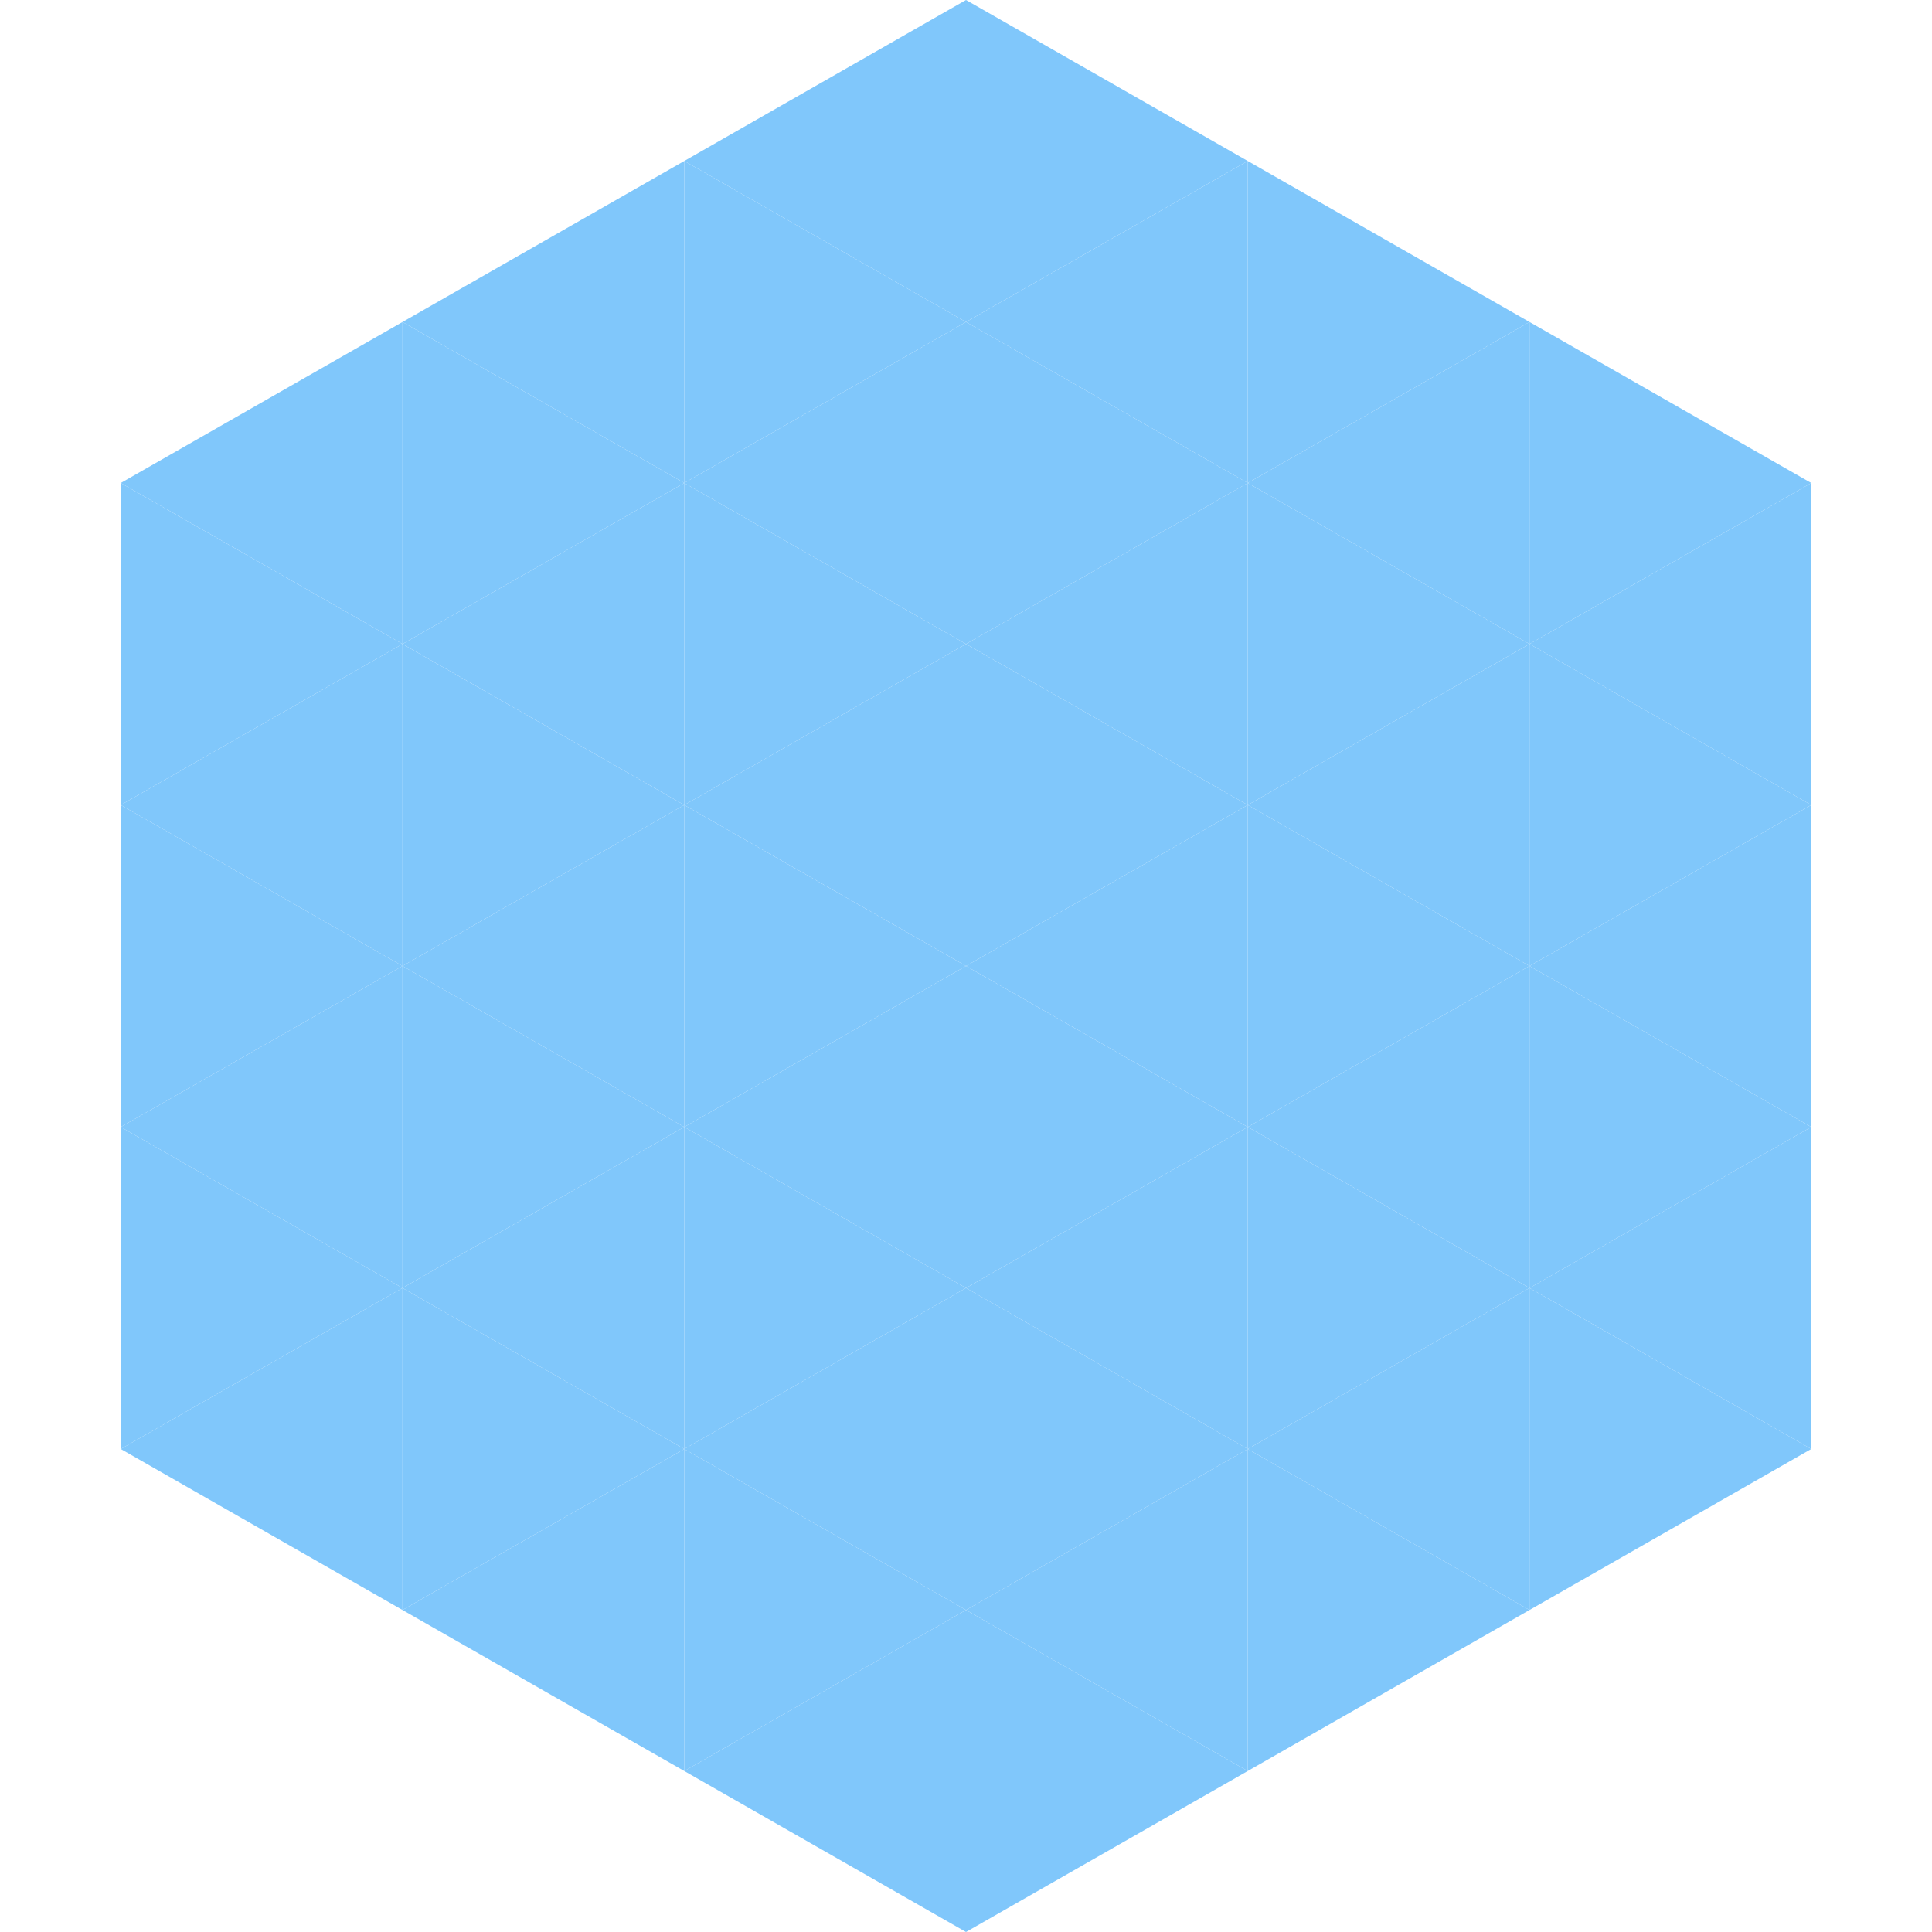 <?xml version="1.0"?>
<!-- Generated by SVGo -->
<svg width="240" height="240"
     xmlns="http://www.w3.org/2000/svg"
     xmlns:xlink="http://www.w3.org/1999/xlink">
<polygon points="50,40 15,60 50,80" style="fill:rgb(128,199,251)" />
<polygon points="190,40 225,60 190,80" style="fill:rgb(128,199,251)" />
<polygon points="15,60 50,80 15,100" style="fill:rgb(128,199,251)" />
<polygon points="225,60 190,80 225,100" style="fill:rgb(128,199,251)" />
<polygon points="50,80 15,100 50,120" style="fill:rgb(128,199,251)" />
<polygon points="190,80 225,100 190,120" style="fill:rgb(128,199,251)" />
<polygon points="15,100 50,120 15,140" style="fill:rgb(128,199,251)" />
<polygon points="225,100 190,120 225,140" style="fill:rgb(128,199,251)" />
<polygon points="50,120 15,140 50,160" style="fill:rgb(128,199,251)" />
<polygon points="190,120 225,140 190,160" style="fill:rgb(128,199,251)" />
<polygon points="15,140 50,160 15,180" style="fill:rgb(128,199,251)" />
<polygon points="225,140 190,160 225,180" style="fill:rgb(128,199,251)" />
<polygon points="50,160 15,180 50,200" style="fill:rgb(128,199,251)" />
<polygon points="190,160 225,180 190,200" style="fill:rgb(128,199,251)" />
<polygon points="15,180 50,200 15,220" style="fill:rgb(255,255,255); fill-opacity:0" />
<polygon points="225,180 190,200 225,220" style="fill:rgb(255,255,255); fill-opacity:0" />
<polygon points="50,0 85,20 50,40" style="fill:rgb(255,255,255); fill-opacity:0" />
<polygon points="190,0 155,20 190,40" style="fill:rgb(255,255,255); fill-opacity:0" />
<polygon points="85,20 50,40 85,60" style="fill:rgb(128,199,251)" />
<polygon points="155,20 190,40 155,60" style="fill:rgb(128,199,251)" />
<polygon points="50,40 85,60 50,80" style="fill:rgb(128,199,251)" />
<polygon points="190,40 155,60 190,80" style="fill:rgb(128,199,251)" />
<polygon points="85,60 50,80 85,100" style="fill:rgb(128,199,251)" />
<polygon points="155,60 190,80 155,100" style="fill:rgb(128,199,251)" />
<polygon points="50,80 85,100 50,120" style="fill:rgb(128,199,251)" />
<polygon points="190,80 155,100 190,120" style="fill:rgb(128,199,251)" />
<polygon points="85,100 50,120 85,140" style="fill:rgb(128,199,251)" />
<polygon points="155,100 190,120 155,140" style="fill:rgb(128,199,251)" />
<polygon points="50,120 85,140 50,160" style="fill:rgb(128,199,251)" />
<polygon points="190,120 155,140 190,160" style="fill:rgb(128,199,251)" />
<polygon points="85,140 50,160 85,180" style="fill:rgb(128,199,251)" />
<polygon points="155,140 190,160 155,180" style="fill:rgb(128,199,251)" />
<polygon points="50,160 85,180 50,200" style="fill:rgb(128,199,251)" />
<polygon points="190,160 155,180 190,200" style="fill:rgb(128,199,251)" />
<polygon points="85,180 50,200 85,220" style="fill:rgb(128,199,251)" />
<polygon points="155,180 190,200 155,220" style="fill:rgb(128,199,251)" />
<polygon points="120,0 85,20 120,40" style="fill:rgb(128,199,251)" />
<polygon points="120,0 155,20 120,40" style="fill:rgb(128,199,251)" />
<polygon points="85,20 120,40 85,60" style="fill:rgb(128,199,251)" />
<polygon points="155,20 120,40 155,60" style="fill:rgb(128,199,251)" />
<polygon points="120,40 85,60 120,80" style="fill:rgb(128,199,251)" />
<polygon points="120,40 155,60 120,80" style="fill:rgb(128,199,251)" />
<polygon points="85,60 120,80 85,100" style="fill:rgb(128,199,251)" />
<polygon points="155,60 120,80 155,100" style="fill:rgb(128,199,251)" />
<polygon points="120,80 85,100 120,120" style="fill:rgb(128,199,251)" />
<polygon points="120,80 155,100 120,120" style="fill:rgb(128,199,251)" />
<polygon points="85,100 120,120 85,140" style="fill:rgb(128,199,251)" />
<polygon points="155,100 120,120 155,140" style="fill:rgb(128,199,251)" />
<polygon points="120,120 85,140 120,160" style="fill:rgb(128,199,251)" />
<polygon points="120,120 155,140 120,160" style="fill:rgb(128,199,251)" />
<polygon points="85,140 120,160 85,180" style="fill:rgb(128,199,251)" />
<polygon points="155,140 120,160 155,180" style="fill:rgb(128,199,251)" />
<polygon points="120,160 85,180 120,200" style="fill:rgb(128,199,251)" />
<polygon points="120,160 155,180 120,200" style="fill:rgb(128,199,251)" />
<polygon points="85,180 120,200 85,220" style="fill:rgb(128,199,251)" />
<polygon points="155,180 120,200 155,220" style="fill:rgb(128,199,251)" />
<polygon points="120,200 85,220 120,240" style="fill:rgb(128,199,251)" />
<polygon points="120,200 155,220 120,240" style="fill:rgb(128,199,251)" />
<polygon points="85,220 120,240 85,260" style="fill:rgb(255,255,255); fill-opacity:0" />
<polygon points="155,220 120,240 155,260" style="fill:rgb(255,255,255); fill-opacity:0" />
</svg>
